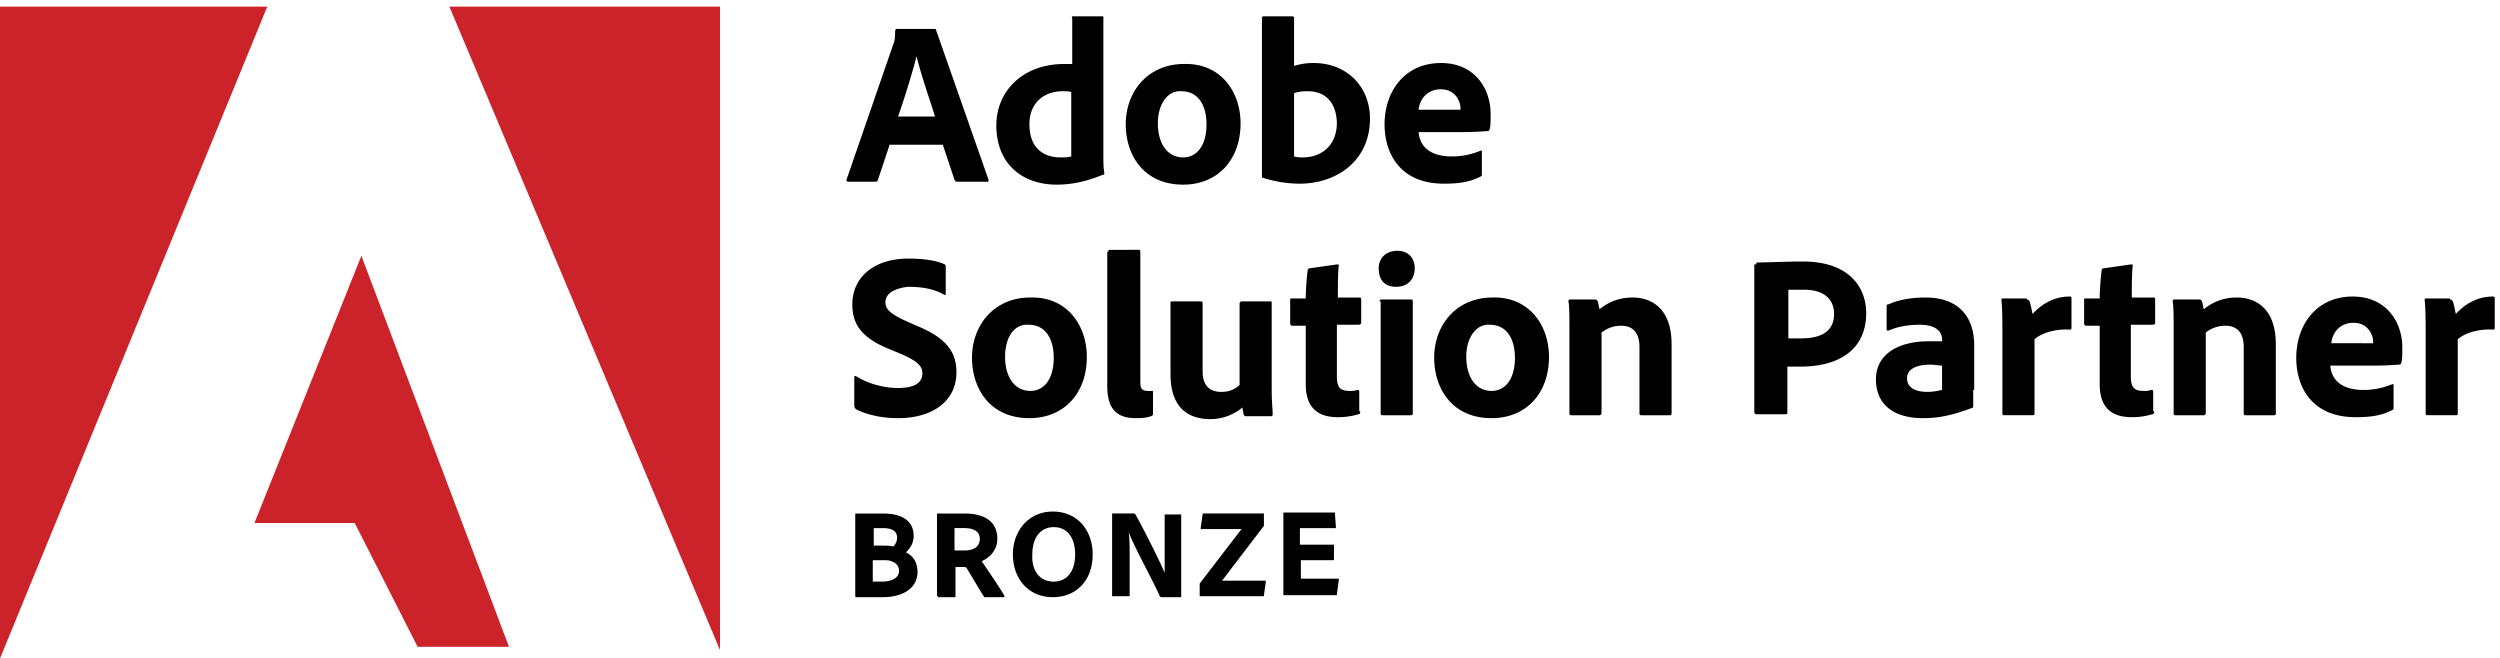 <svg width="224" height="59" xmlns="http://www.w3.org/2000/svg"><g fill="none"><path d="M79.682 13.056l-1.046 3.139s-.087.087-.174.087H76.02c-.175 0-.175-.087-.175-.174L80.031 3.99c.087-.175.174-.436.174-1.22 0-.088.087-.175.087-.175h3.4c.087 0 .175 0 .175.087l4.707 13.426c0 .087 0 .174-.087.174h-2.702c-.088 0-.175 0-.262-.174l-1.046-3.139h-4.795v.087zm4.097-2.615c-.435-1.395-1.307-3.923-1.656-5.405-.349 1.395-1.046 3.661-1.656 5.405h3.312zm5.493.785c0-2.964 2.266-5.493 6.102-5.493h.698V1.636c-.087-.174 0-.174.087-.174h2.615c.088 0 .088 0 .088.087v12.38c0 .522 0 1.133.087 1.568 0 .088 0 .175-.175.175-1.482.61-2.79.872-4.097.872-3.051 0-5.405-1.831-5.405-5.318zm6.713-2.964c-.175-.088-.523-.088-.785-.088-1.57 0-2.964.96-2.964 2.964 0 2.093 1.22 2.965 2.79 2.965.348 0 .697 0 .959-.088V8.262zm15.169 2.789c0 3.313-2.092 5.493-5.144 5.493-3.574 0-5.143-2.703-5.143-5.406 0-2.964 2.005-5.405 5.23-5.405 3.313-.087 5.057 2.529 5.057 5.318zm-7.41 0c0 1.831.871 3.052 2.266 3.052 1.22 0 2.093-1.047 2.093-2.965 0-1.656-.698-2.964-2.267-2.964-1.133-.087-2.092 1.047-2.092 2.877zm11.943-9.589c.175 0 .262 0 .262.174v4.272a5.621 5.621 0 011.743-.262c3.052 0 5.057 2.18 5.057 4.97 0 3.922-3.139 5.84-6.277 5.84-1.134 0-2.18-.174-3.313-.523-.087 0-.087-.087-.087-.174V1.636c0-.087 0-.174.174-.174h2.441zm1.482 6.712c-.697 0-.959.088-1.22.175v5.666c.261.088.523.088.784.088 1.57 0 3.052-.96 3.052-3.139-.088-1.918-1.134-2.79-2.616-2.79zm9.939 3.662c.087 1.22.959 2.18 2.964 2.18.959 0 1.743-.175 2.615-.524.087 0 .087 0 .087.087v2.006c0 .174 0 .174-.174.261-.872.436-1.744.61-3.226.61-3.923 0-5.318-2.702-5.318-5.318 0-2.876 1.744-5.492 5.057-5.492 3.138 0 4.446 2.441 4.446 4.533 0 .61 0 1.134-.087 1.395a.188.188 0 01-.175.175c-.261 0-1.046.087-2.18.087h-4.01zm2.702-2.005h1.046v-.175c0-.523-.435-1.656-1.743-1.656s-1.918.959-2.005 1.83h2.702zM76.718 36.682c-.087-.087-.174-.174-.174-.349v-2.528c0-.087.087-.174.174-.087 1.133.697 2.528 1.046 3.749 1.046 1.569 0 2.18-.523 2.18-1.308 0-.697-.524-1.133-1.919-1.743l-1.046-.436c-2.615-1.046-3.313-2.354-3.313-4.01 0-2.267 1.744-4.098 5.057-4.098 1.307 0 2.528.175 3.225.523.087.087.087.175.087.262v2.354c0 .087-.087.174-.174.087-.872-.523-2.005-.698-3.226-.698-1.394.175-2.005.698-2.005 1.395 0 .61.436 1.046 2.005 1.744l.785.349c2.79 1.133 3.574 2.44 3.574 4.184 0 2.528-2.092 4.098-5.23 4.098-1.57 0-2.877-.35-3.75-.785zm20.662-4.708c0 3.313-2.093 5.493-5.144 5.493-3.574 0-5.144-2.703-5.144-5.405 0-2.965 2.005-5.406 5.231-5.406 3.313-.087 5.056 2.529 5.056 5.318zm-7.324 0c0 1.831.872 3.052 2.267 3.052 1.22 0 2.092-1.047 2.092-2.964 0-1.657-.697-2.965-2.266-2.965-1.22-.087-2.093 1.047-2.093 2.877zm9.241-9.415c0-.087 0-.174.175-.174H102c.174 0 .174.087.174.174v11.682c0 .61.175.785.698.785h.349c.087 0 .087 0 .087.174v1.83c0 .175 0 .175-.175.262-.261.087-.61.175-1.307.175-1.482 0-2.616-.523-2.616-2.877V22.559h.087zm14.647 12.379c0 1.047.087 1.744.087 2.18 0 .087 0 .174-.175.174h-2.18c-.173 0-.173 0-.26-.174 0-.174-.088-.436-.088-.61a4.517 4.517 0 01-2.877 1.046c-2.092 0-3.574-1.133-3.574-4.01v-6.365c0-.174 0-.174.174-.174h2.528c.088 0 .175 0 .175.174v6.103c0 1.133.523 1.83 1.656 1.83.698 0 1.134-.174 1.657-.61V27.18c0-.087.087-.174.174-.174h2.528c.175 0 .175 0 .175.174v7.76zm7.933 1.918c0 .088 0 .262-.174.262a6.195 6.195 0 01-1.831.261c-1.831 0-2.877-.871-2.877-2.964v-5.23h-1.22a.188.188 0 01-.175-.175v-2.092c0-.174 0-.174.174-.174h1.22c0-.698.088-1.918.175-2.529 0-.087.087-.174.175-.174l2.44-.349c.088 0 .175 0 .175.087-.087.61-.087 1.918-.087 2.877h1.918c.087 0 .174 0 .174.175v2.092c0 .087 0 .087-.174.174h-2.005v4.62c0 .96.261 1.309 1.133 1.309.261 0 .436 0 .697-.088.088 0 .175 0 .175.175v1.743h.087zm1.656-12.815c0-.959.698-1.57 1.657-1.57 1.046 0 1.569.698 1.569 1.57 0 .959-.61 1.656-1.656 1.656-1.047 0-1.57-.61-1.57-1.656zm.088 2.964c0-.087 0-.174.174-.174h2.615c.087 0 .175 0 .175.174v10.026c0 .087 0 .174-.175.174h-2.528c-.174 0-.174-.087-.174-.174V27.005h-.087zm15.169 4.969c0 3.313-2.093 5.493-5.144 5.493-3.574 0-5.143-2.703-5.143-5.405 0-2.965 2.005-5.406 5.23-5.406 3.313-.087 5.057 2.529 5.057 5.318zm-7.41 0c0 1.831.871 3.052 2.266 3.052 1.22 0 2.092-1.047 2.092-2.964 0-1.657-.697-2.965-2.266-2.965-1.134-.087-2.093 1.047-2.093 2.877zm9.24-2.702c0-.698 0-1.831-.087-2.267 0-.087 0-.174.175-.174h2.18c.174 0 .26.087.26.174.088.174.088.436.175.698.872-.698 1.83-1.047 2.964-1.047 1.57 0 3.487.872 3.487 4.185v6.19c0 .087 0 .174-.174.174h-2.528c-.175 0-.175-.087-.175-.174v-5.928c0-1.22-.523-1.918-1.656-1.918-.697 0-1.308.261-1.744.61v7.236a.188.188 0 01-.174.174h-2.528c-.174 0-.174-.087-.174-.174v-7.76zm16.739-5.58c0-.087 0-.174.087-.174.872 0 2.528-.087 4.098-.087 4.184 0 5.666 2.354 5.666 4.62 0 3.4-2.615 4.795-5.84 4.795h-1.221v4.098c0 .087 0 .174-.175.174h-2.615a.188.188 0 01-.174-.174V23.692h.174zm2.877 6.626h1.133c1.657 0 2.964-.523 2.964-2.18 0-1.307-.871-2.179-2.702-2.179h-1.395v4.359zm16.564 4.62v1.57c-1.83.697-3.051.959-4.533.959-2.354 0-4.185-1.046-4.185-3.488 0-2.179 1.918-3.4 4.708-3.4h1.22v-.174c0-.436-.261-1.308-2.005-1.308-1.046 0-2.005.175-2.79.524-.087 0-.174 0-.174-.088v-2.092c0-.087 0-.174.174-.174.96-.436 2.093-.61 3.313-.61 3.051 0 4.36 1.83 4.36 4.271v4.01h-.088zm-2.79-2.179c-.348 0-.61-.087-1.046-.087-1.482 0-2.092.523-2.092 1.22 0 .698.523 1.22 1.83 1.22.524 0 .872-.086 1.308-.174V32.76zm7.585-5.929c.174 0 .174.088.261.175.088.262.175.698.262 1.133.697-.784 1.83-1.569 3.313-1.569.087 0 .174 0 .174.175v2.615c0 .087 0 .174-.174.174-1.482-.087-2.703.436-3.139.872v6.626c0 .087 0 .174-.174.174h-2.528c-.175 0-.175-.087-.175-.174v-7.236c0-.872 0-2.092-.087-2.877 0-.087 0-.174.087-.174h2.18v.087zm11.42 10.026c0 .088 0 .262-.174.262a6.195 6.195 0 01-1.83.261c-1.832 0-2.878-.871-2.878-2.964v-5.23h-1.22a.188.188 0 01-.175-.175v-2.092c0-.174 0-.174.175-.174h1.22c0-.698.088-1.918.175-2.529 0-.087.087-.174.174-.174l2.441-.349c.087 0 .174 0 .174.087-.087.61-.087 1.918-.087 2.877h1.918c.087 0 .175 0 .175.175v2.092c0 .087 0 .087-.175.174h-2.005v4.62c0 .96.262 1.309 1.133 1.309.262 0 .436 0 .698-.088.087 0 .174 0 .174.175v1.743h.087zm1.744-7.584c0-.698 0-1.831-.087-2.267 0-.087 0-.174.174-.174h2.18c.174 0 .261.087.261.174.087.174.087.436.175.698.871-.698 1.83-1.047 2.964-1.047 1.569 0 3.487.872 3.487 4.185v6.19c0 .087 0 .174-.175.174h-2.528c-.174 0-.174-.087-.174-.174v-5.928c0-1.22-.523-1.918-1.657-1.918-.697 0-1.307.261-1.743.61v7.236a.188.188 0 01-.174.174h-2.529c-.174 0-.174-.087-.174-.174v-7.76zm14.036 3.487c.087 1.22.959 2.18 2.964 2.18.959 0 1.744-.175 2.615-.524.088 0 .088 0 .088.088v2.005c0 .174 0 .174-.175.261-.872.436-1.743.61-3.225.61-3.924 0-5.318-2.702-5.318-5.317 0-2.877 1.743-5.493 5.056-5.493 3.138 0 4.446 2.441 4.446 4.534 0 .61 0 1.133-.087 1.394a.188.188 0 01-.174.175c-.262 0-1.047.087-2.18.087h-4.01zm2.79-2.005h1.046v-.175c0-.523-.436-1.656-1.744-1.656s-1.918.96-2.005 1.83h2.703zm7.933-3.924c.174 0 .174.088.261.175.088.262.175.698.262 1.133.697-.784 1.83-1.569 3.313-1.569.087 0 .174 0 .174.175v2.615c0 .087 0 .174-.174.174-1.482-.087-2.703.436-3.139.872v6.626c0 .087 0 .174-.174.174h-2.528c-.175 0-.175-.087-.175-.174v-7.236c0-.872 0-2.092-.087-2.877 0-.087 0-.174.087-.174h2.18v.087zM76.63 46.097c0-.087 0-.087.088-.087h2.354c2.44 0 2.79 1.22 2.79 2.005 0 .785-.436 1.22-.698 1.482.436.175 1.046.698 1.046 1.744 0 1.395-1.22 2.267-3.138 2.267h-2.354c-.087 0-.087-.087-.087-.087v-7.324zm1.57 2.79h.785c.348 0 .871 0 1.046.087.174-.174.348-.436.348-.784 0-.61-.435-.872-1.307-.872h-.785v1.57H78.2zm0 3.226h.785c.959 0 1.569-.349 1.569-.96 0-.348-.175-.697-.698-.87-.174-.088-.435-.088-.697-.088H78.2v1.918zm5.841 1.307c-.087 0-.087 0-.087-.087v-7.236c0-.087 0-.087.087-.087h2.354c1.918 0 2.964.785 2.964 2.267 0 .959-.61 1.656-1.395 2.005.349.523 1.657 2.441 2.005 3.051 0 .088.087.175 0 .175h-1.656c-.087 0-.175 0-.175-.087-.348-.524-1.046-1.744-1.482-2.442-.087-.174-.174-.174-.261-.174h-.785v2.616c0 .087 0 .087-.087.087h-1.482v-.087zm2.354-4.097c.872 0 1.395-.349 1.395-1.046 0-.698-.61-.96-1.395-.96h-.872v2.006h.872zm11.508.349c0 2.354-1.482 3.836-3.575 3.836-2.18 0-3.574-1.657-3.574-3.836 0-2.093 1.395-3.836 3.574-3.836 2.267 0 3.575 1.743 3.575 3.836zm-3.488 2.44c1.22 0 1.918-.958 1.918-2.44s-.697-2.441-1.918-2.441c-1.133 0-1.918.872-1.918 2.44-.087 1.396.61 2.442 1.918 2.442zm5.318 1.308c-.087 0-.087 0-.087-.087v-7.236c0-.087 0-.087.087-.087h1.831c.087 0 .087 0 .174.087.785 1.395 2.267 4.36 2.616 5.231v-5.143c0-.088 0-.088.087-.088h1.308c.087 0 .087 0 .087.088v7.236c0 .087 0 .087-.087.087h-1.657c-.087 0-.087 0-.174-.087-.61-1.395-2.354-4.534-2.79-5.754.087.697.087 1.133.087 2.18v3.486c0 .088 0 .088-.087.088h-1.395zm7.847 0c-.088 0-.088 0-.088-.087v-1.046l3.749-4.882h-3.574c-.088 0-.088 0-.088-.087l.175-1.22c0-.088.087-.088.087-.088h5.318c.087 0 .087 0 .087.087v.96c0 .087 0 .087-.087.174l-3.662 4.795h3.836c.088 0 .088.087.088.087l-.175 1.22c0 .088 0 .088-.087.088h-5.58zm12.205-.174c0 .087 0 .087-.088.087h-4.62c-.087 0-.087 0-.087-.087V46.01c0-.087 0-.087.087-.087h4.446c.087 0 .087 0 .087.087l.087 1.22c0 .088 0 .088-.087.088h-3.138V48.8h2.964c.087 0 .087 0 .087.087v1.22c0 .088-.087.088-.087.088h-2.877v1.656h3.313c.087 0 .087 0 .087.087l-.174 1.308z" fill="#000"/><path d="M0 .59h23.95L0 59V.59zm40.264 0h24.249v57.66L40.264.59zm-7.883 22.334l13.223 35.027H37.42l-5.639-11.092h-8.98l9.58-23.935z" fill="#CC2229"/></g></svg>